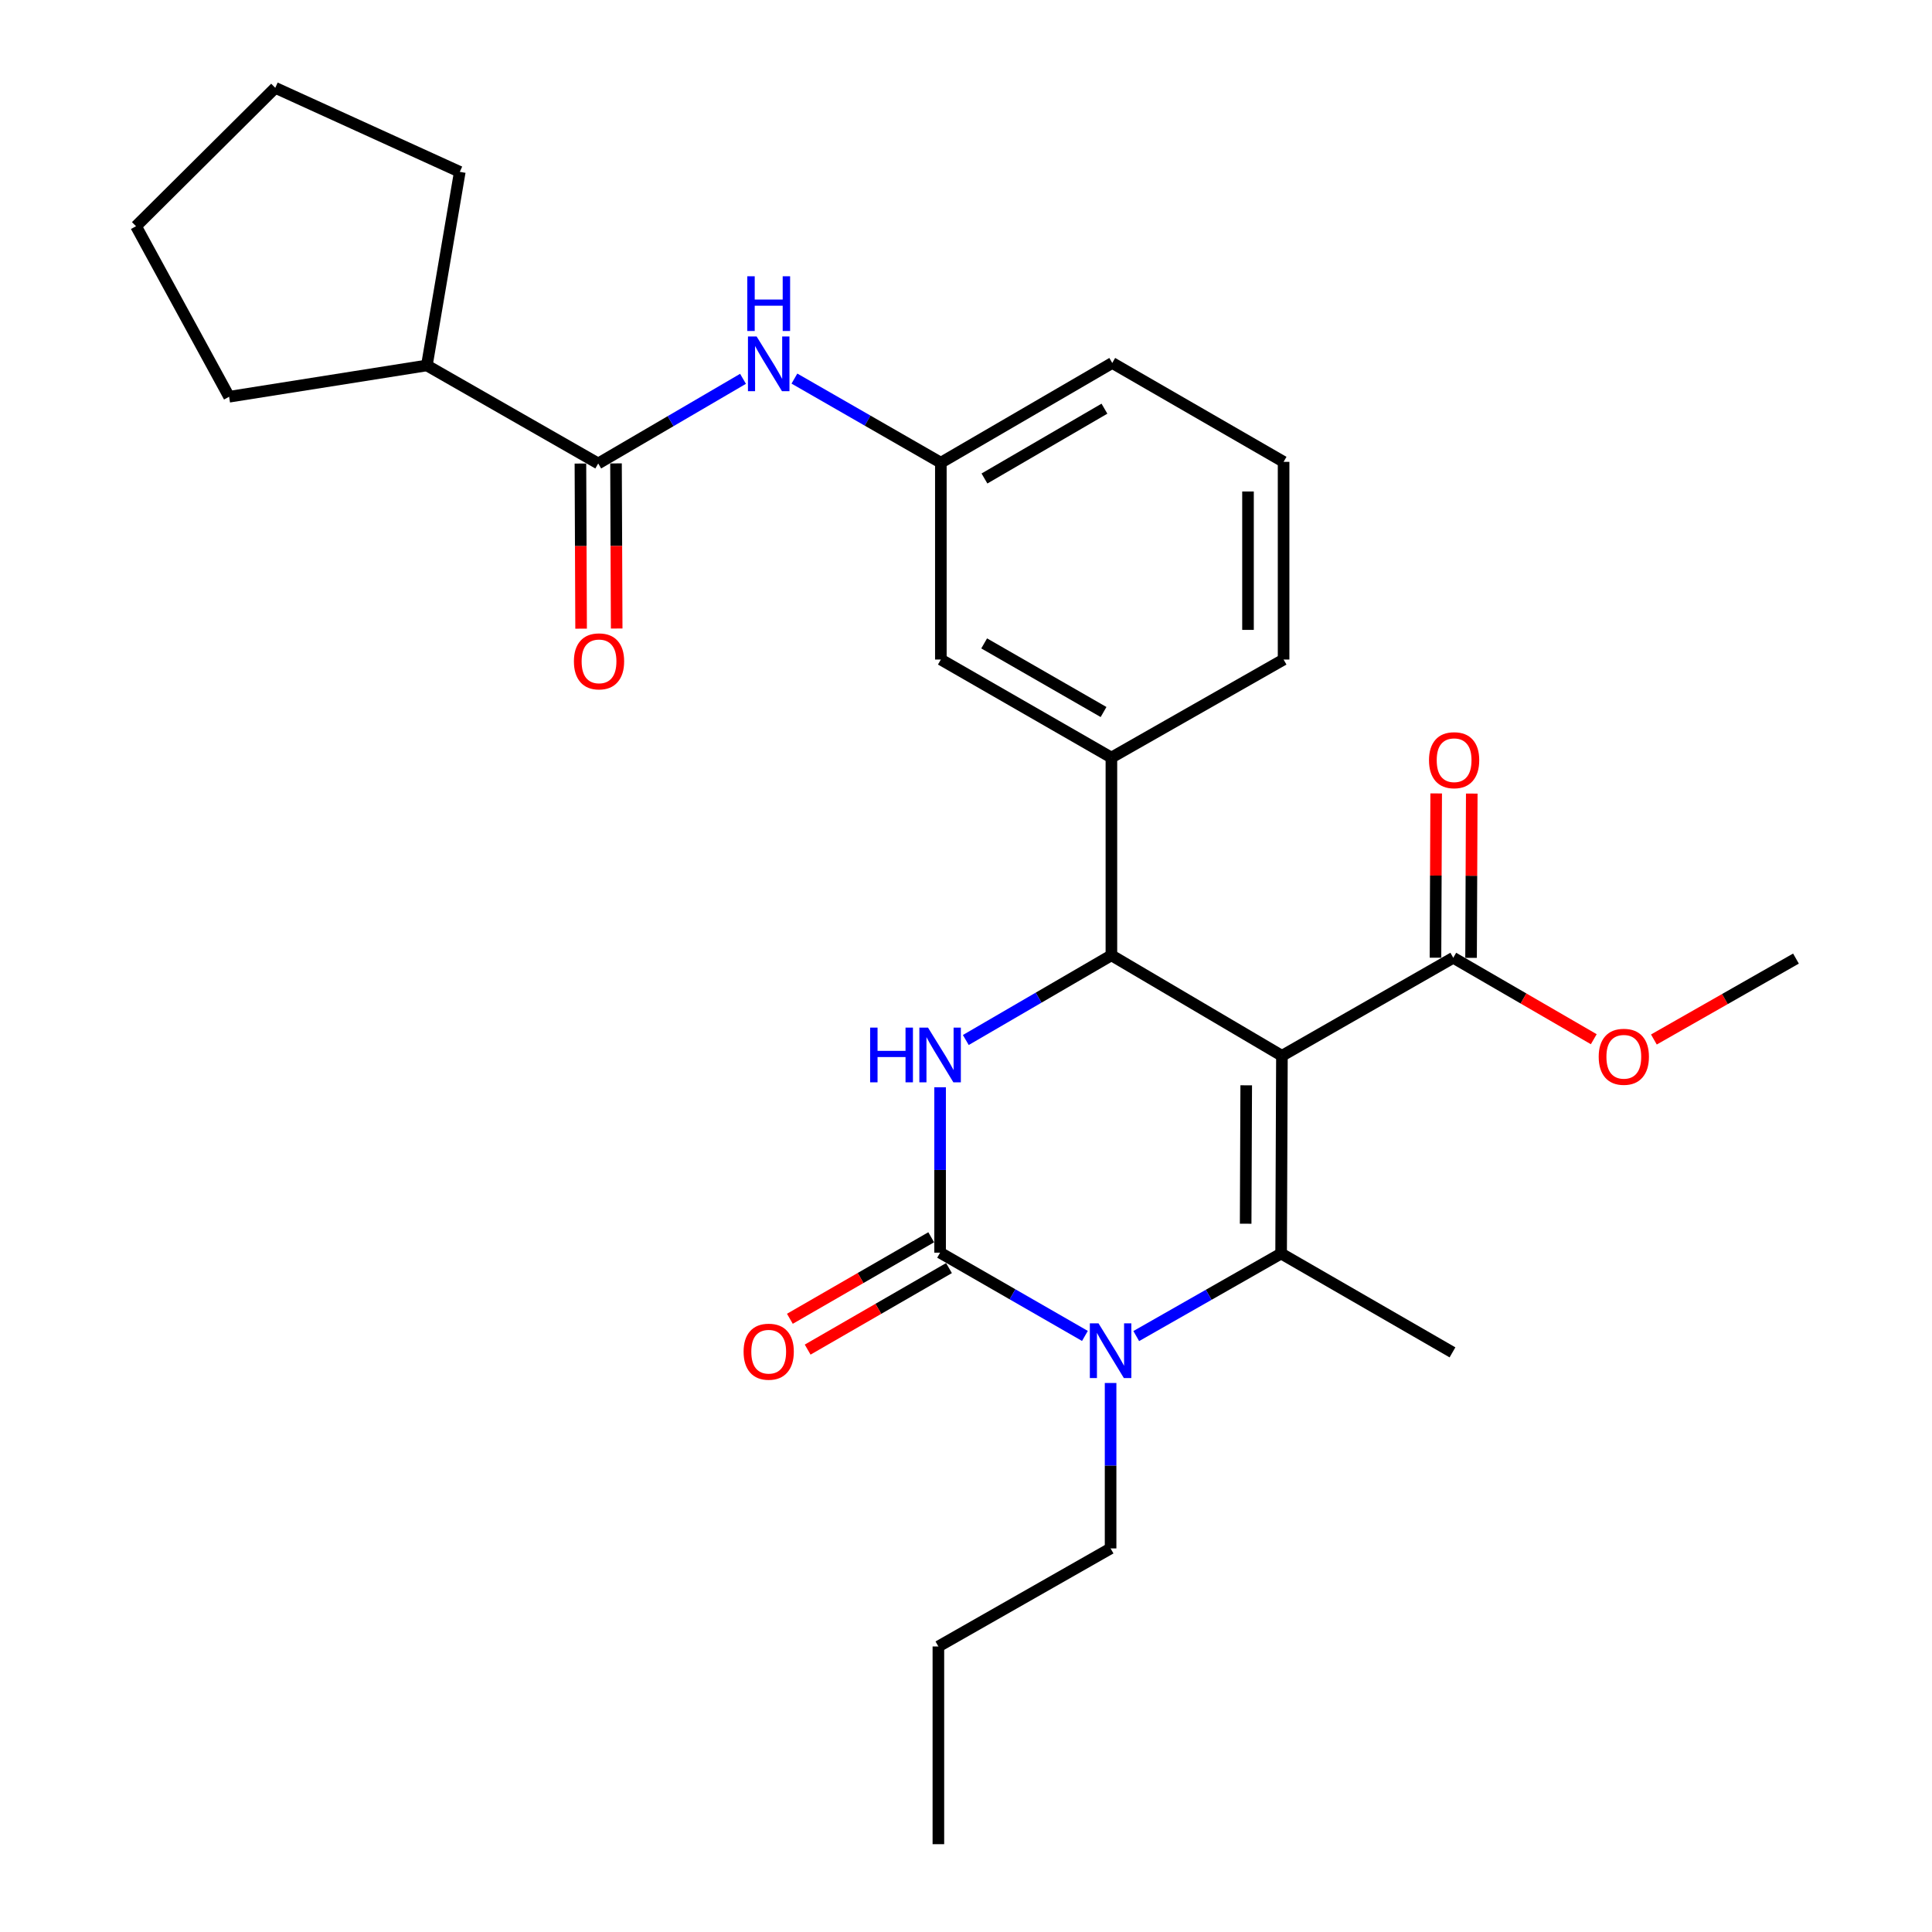<?xml version='1.0' encoding='iso-8859-1'?>
<svg version='1.1' baseProfile='full'
              xmlns='http://www.w3.org/2000/svg'
                      xmlns:rdkit='http://www.rdkit.org/xml'
                      xmlns:xlink='http://www.w3.org/1999/xlink'
                  xml:space='preserve'
width='1000px' height='1000px' viewBox='0 0 1000 1000'>
<!-- END OF HEADER -->
<rect style='opacity:1.0;fill:#FFFFFF;stroke:none' width='1000' height='1000' x='0' y='0'> </rect>
<path class='bond-0' d='M 663.525,546.476 L 663.105,648.821' style='fill:none;fill-rule:evenodd;stroke:#000000;stroke-width:6px;stroke-linecap:butt;stroke-linejoin:miter;stroke-opacity:1' />
<path class='bond-0' d='M 645.043,561.752 L 644.75,633.393' style='fill:none;fill-rule:evenodd;stroke:#000000;stroke-width:6px;stroke-linecap:butt;stroke-linejoin:miter;stroke-opacity:1' />
<path class='bond-3' d='M 663.525,546.476 L 575.26,494.464' style='fill:none;fill-rule:evenodd;stroke:#000000;stroke-width:6px;stroke-linecap:butt;stroke-linejoin:miter;stroke-opacity:1' />
<path class='bond-5' d='M 663.525,546.476 L 752.209,495.743' style='fill:none;fill-rule:evenodd;stroke:#000000;stroke-width:6px;stroke-linecap:butt;stroke-linejoin:miter;stroke-opacity:1' />
<path class='bond-2' d='M 663.105,648.821 L 625.612,670.184' style='fill:none;fill-rule:evenodd;stroke:#000000;stroke-width:6px;stroke-linecap:butt;stroke-linejoin:miter;stroke-opacity:1' />
<path class='bond-2' d='M 625.612,670.184 L 588.12,691.546' style='fill:none;fill-rule:evenodd;stroke:#0000FF;stroke-width:6px;stroke-linecap:butt;stroke-linejoin:miter;stroke-opacity:1' />
<path class='bond-15' d='M 663.105,648.821 L 751.8,699.983' style='fill:none;fill-rule:evenodd;stroke:#000000;stroke-width:6px;stroke-linecap:butt;stroke-linejoin:miter;stroke-opacity:1' />
<path class='bond-1' d='M 486.596,648.381 L 486.596,605.572' style='fill:none;fill-rule:evenodd;stroke:#000000;stroke-width:6px;stroke-linecap:butt;stroke-linejoin:miter;stroke-opacity:1' />
<path class='bond-1' d='M 486.596,605.572 L 486.596,562.764' style='fill:none;fill-rule:evenodd;stroke:#0000FF;stroke-width:6px;stroke-linecap:butt;stroke-linejoin:miter;stroke-opacity:1' />
<path class='bond-9' d='M 481.994,640.403 L 445.417,661.502' style='fill:none;fill-rule:evenodd;stroke:#000000;stroke-width:6px;stroke-linecap:butt;stroke-linejoin:miter;stroke-opacity:1' />
<path class='bond-9' d='M 445.417,661.502 L 408.839,682.6' style='fill:none;fill-rule:evenodd;stroke:#FF0000;stroke-width:6px;stroke-linecap:butt;stroke-linejoin:miter;stroke-opacity:1' />
<path class='bond-9' d='M 491.197,656.358 L 454.619,677.456' style='fill:none;fill-rule:evenodd;stroke:#000000;stroke-width:6px;stroke-linecap:butt;stroke-linejoin:miter;stroke-opacity:1' />
<path class='bond-9' d='M 454.619,677.456 L 418.042,698.555' style='fill:none;fill-rule:evenodd;stroke:#FF0000;stroke-width:6px;stroke-linecap:butt;stroke-linejoin:miter;stroke-opacity:1' />
<path class='bond-28' d='M 486.596,648.381 L 524.075,669.928' style='fill:none;fill-rule:evenodd;stroke:#000000;stroke-width:6px;stroke-linecap:butt;stroke-linejoin:miter;stroke-opacity:1' />
<path class='bond-28' d='M 524.075,669.928 L 561.555,691.476' style='fill:none;fill-rule:evenodd;stroke:#0000FF;stroke-width:6px;stroke-linecap:butt;stroke-linejoin:miter;stroke-opacity:1' />
<path class='bond-16' d='M 574.84,715.832 L 574.84,758.645' style='fill:none;fill-rule:evenodd;stroke:#0000FF;stroke-width:6px;stroke-linecap:butt;stroke-linejoin:miter;stroke-opacity:1' />
<path class='bond-16' d='M 574.84,758.645 L 574.84,801.458' style='fill:none;fill-rule:evenodd;stroke:#000000;stroke-width:6px;stroke-linecap:butt;stroke-linejoin:miter;stroke-opacity:1' />
<path class='bond-4' d='M 575.26,494.464 L 537.58,516.385' style='fill:none;fill-rule:evenodd;stroke:#000000;stroke-width:6px;stroke-linecap:butt;stroke-linejoin:miter;stroke-opacity:1' />
<path class='bond-4' d='M 537.58,516.385 L 499.9,538.306' style='fill:none;fill-rule:evenodd;stroke:#0000FF;stroke-width:6px;stroke-linecap:butt;stroke-linejoin:miter;stroke-opacity:1' />
<path class='bond-7' d='M 575.26,494.464 L 575.26,392.119' style='fill:none;fill-rule:evenodd;stroke:#000000;stroke-width:6px;stroke-linecap:butt;stroke-linejoin:miter;stroke-opacity:1' />
<path class='bond-13' d='M 761.418,495.783 L 761.601,453.27' style='fill:none;fill-rule:evenodd;stroke:#000000;stroke-width:6px;stroke-linecap:butt;stroke-linejoin:miter;stroke-opacity:1' />
<path class='bond-13' d='M 761.601,453.27 L 761.784,410.757' style='fill:none;fill-rule:evenodd;stroke:#FF0000;stroke-width:6px;stroke-linecap:butt;stroke-linejoin:miter;stroke-opacity:1' />
<path class='bond-13' d='M 743,495.704 L 743.183,453.191' style='fill:none;fill-rule:evenodd;stroke:#000000;stroke-width:6px;stroke-linecap:butt;stroke-linejoin:miter;stroke-opacity:1' />
<path class='bond-13' d='M 743.183,453.191 L 743.366,410.677' style='fill:none;fill-rule:evenodd;stroke:#FF0000;stroke-width:6px;stroke-linecap:butt;stroke-linejoin:miter;stroke-opacity:1' />
<path class='bond-17' d='M 752.209,495.743 L 788.571,516.818' style='fill:none;fill-rule:evenodd;stroke:#000000;stroke-width:6px;stroke-linecap:butt;stroke-linejoin:miter;stroke-opacity:1' />
<path class='bond-17' d='M 788.571,516.818 L 824.934,537.893' style='fill:none;fill-rule:evenodd;stroke:#FF0000;stroke-width:6px;stroke-linecap:butt;stroke-linejoin:miter;stroke-opacity:1' />
<path class='bond-6' d='M 309.636,239.891 L 347.11,217.986' style='fill:none;fill-rule:evenodd;stroke:#000000;stroke-width:6px;stroke-linecap:butt;stroke-linejoin:miter;stroke-opacity:1' />
<path class='bond-6' d='M 347.11,217.986 L 384.585,196.081' style='fill:none;fill-rule:evenodd;stroke:#0000FF;stroke-width:6px;stroke-linecap:butt;stroke-linejoin:miter;stroke-opacity:1' />
<path class='bond-12' d='M 300.427,239.929 L 300.602,282.662' style='fill:none;fill-rule:evenodd;stroke:#000000;stroke-width:6px;stroke-linecap:butt;stroke-linejoin:miter;stroke-opacity:1' />
<path class='bond-12' d='M 300.602,282.662 L 300.777,325.395' style='fill:none;fill-rule:evenodd;stroke:#FF0000;stroke-width:6px;stroke-linecap:butt;stroke-linejoin:miter;stroke-opacity:1' />
<path class='bond-12' d='M 318.845,239.854 L 319.02,282.587' style='fill:none;fill-rule:evenodd;stroke:#000000;stroke-width:6px;stroke-linecap:butt;stroke-linejoin:miter;stroke-opacity:1' />
<path class='bond-12' d='M 319.02,282.587 L 319.195,325.32' style='fill:none;fill-rule:evenodd;stroke:#FF0000;stroke-width:6px;stroke-linecap:butt;stroke-linejoin:miter;stroke-opacity:1' />
<path class='bond-14' d='M 309.636,239.891 L 220.941,189.149' style='fill:none;fill-rule:evenodd;stroke:#000000;stroke-width:6px;stroke-linecap:butt;stroke-linejoin:miter;stroke-opacity:1' />
<path class='bond-10' d='M 575.26,392.119 L 486.984,341.377' style='fill:none;fill-rule:evenodd;stroke:#000000;stroke-width:6px;stroke-linecap:butt;stroke-linejoin:miter;stroke-opacity:1' />
<path class='bond-10' d='M 571.197,368.54 L 509.405,333.02' style='fill:none;fill-rule:evenodd;stroke:#000000;stroke-width:6px;stroke-linecap:butt;stroke-linejoin:miter;stroke-opacity:1' />
<path class='bond-18' d='M 575.26,392.119 L 664.384,341.377' style='fill:none;fill-rule:evenodd;stroke:#000000;stroke-width:6px;stroke-linecap:butt;stroke-linejoin:miter;stroke-opacity:1' />
<path class='bond-8' d='M 411.189,195.954 L 449.087,217.723' style='fill:none;fill-rule:evenodd;stroke:#0000FF;stroke-width:6px;stroke-linecap:butt;stroke-linejoin:miter;stroke-opacity:1' />
<path class='bond-8' d='M 449.087,217.723 L 486.984,239.492' style='fill:none;fill-rule:evenodd;stroke:#000000;stroke-width:6px;stroke-linecap:butt;stroke-linejoin:miter;stroke-opacity:1' />
<path class='bond-11' d='M 486.984,341.377 L 486.984,239.492' style='fill:none;fill-rule:evenodd;stroke:#000000;stroke-width:6px;stroke-linecap:butt;stroke-linejoin:miter;stroke-opacity:1' />
<path class='bond-20' d='M 486.984,239.492 L 575.7,187.87' style='fill:none;fill-rule:evenodd;stroke:#000000;stroke-width:6px;stroke-linecap:butt;stroke-linejoin:miter;stroke-opacity:1' />
<path class='bond-20' d='M 509.555,247.668 L 571.656,211.532' style='fill:none;fill-rule:evenodd;stroke:#000000;stroke-width:6px;stroke-linecap:butt;stroke-linejoin:miter;stroke-opacity:1' />
<path class='bond-21' d='M 220.941,189.149 L 118.586,205.357' style='fill:none;fill-rule:evenodd;stroke:#000000;stroke-width:6px;stroke-linecap:butt;stroke-linejoin:miter;stroke-opacity:1' />
<path class='bond-22' d='M 220.941,189.149 L 237.988,88.953' style='fill:none;fill-rule:evenodd;stroke:#000000;stroke-width:6px;stroke-linecap:butt;stroke-linejoin:miter;stroke-opacity:1' />
<path class='bond-24' d='M 574.84,801.458 L 485.705,852.211' style='fill:none;fill-rule:evenodd;stroke:#000000;stroke-width:6px;stroke-linecap:butt;stroke-linejoin:miter;stroke-opacity:1' />
<path class='bond-23' d='M 856.048,538.042 L 892.818,517.103' style='fill:none;fill-rule:evenodd;stroke:#FF0000;stroke-width:6px;stroke-linecap:butt;stroke-linejoin:miter;stroke-opacity:1' />
<path class='bond-23' d='M 892.818,517.103 L 929.589,496.163' style='fill:none;fill-rule:evenodd;stroke:#000000;stroke-width:6px;stroke-linecap:butt;stroke-linejoin:miter;stroke-opacity:1' />
<path class='bond-19' d='M 664.384,341.377 L 664.384,239.052' style='fill:none;fill-rule:evenodd;stroke:#000000;stroke-width:6px;stroke-linecap:butt;stroke-linejoin:miter;stroke-opacity:1' />
<path class='bond-19' d='M 645.966,326.028 L 645.966,254.401' style='fill:none;fill-rule:evenodd;stroke:#000000;stroke-width:6px;stroke-linecap:butt;stroke-linejoin:miter;stroke-opacity:1' />
<path class='bond-29' d='M 664.384,239.052 L 575.7,187.87' style='fill:none;fill-rule:evenodd;stroke:#000000;stroke-width:6px;stroke-linecap:butt;stroke-linejoin:miter;stroke-opacity:1' />
<path class='bond-26' d='M 118.586,205.357 L 70.412,117.092' style='fill:none;fill-rule:evenodd;stroke:#000000;stroke-width:6px;stroke-linecap:butt;stroke-linejoin:miter;stroke-opacity:1' />
<path class='bond-27' d='M 237.988,88.953 L 142.479,45.455' style='fill:none;fill-rule:evenodd;stroke:#000000;stroke-width:6px;stroke-linecap:butt;stroke-linejoin:miter;stroke-opacity:1' />
<path class='bond-25' d='M 485.705,852.211 L 485.705,954.545' style='fill:none;fill-rule:evenodd;stroke:#000000;stroke-width:6px;stroke-linecap:butt;stroke-linejoin:miter;stroke-opacity:1' />
<path class='bond-30' d='M 70.412,117.092 L 142.479,45.455' style='fill:none;fill-rule:evenodd;stroke:#000000;stroke-width:6px;stroke-linecap:butt;stroke-linejoin:miter;stroke-opacity:1' />
<path  class='atom-3' d='M 568.58 684.953
L 577.86 699.953
Q 578.78 701.433, 580.26 704.113
Q 581.74 706.793, 581.82 706.953
L 581.82 684.953
L 585.58 684.953
L 585.58 713.273
L 581.7 713.273
L 571.74 696.873
Q 570.58 694.953, 569.34 692.753
Q 568.14 690.553, 567.78 689.873
L 567.78 713.273
L 564.1 713.273
L 564.1 684.953
L 568.58 684.953
' fill='#0000FF'/>
<path  class='atom-5' d='M 450.376 531.886
L 454.216 531.886
L 454.216 543.926
L 468.696 543.926
L 468.696 531.886
L 472.536 531.886
L 472.536 560.206
L 468.696 560.206
L 468.696 547.126
L 454.216 547.126
L 454.216 560.206
L 450.376 560.206
L 450.376 531.886
' fill='#0000FF'/>
<path  class='atom-5' d='M 480.336 531.886
L 489.616 546.886
Q 490.536 548.366, 492.016 551.046
Q 493.496 553.726, 493.576 553.886
L 493.576 531.886
L 497.336 531.886
L 497.336 560.206
L 493.456 560.206
L 483.496 543.806
Q 482.336 541.886, 481.096 539.686
Q 479.896 537.486, 479.536 536.806
L 479.536 560.206
L 475.856 560.206
L 475.856 531.886
L 480.336 531.886
' fill='#0000FF'/>
<path  class='atom-9' d='M 391.62 174.15
L 400.9 189.15
Q 401.82 190.63, 403.3 193.31
Q 404.78 195.99, 404.86 196.15
L 404.86 174.15
L 408.62 174.15
L 408.62 202.47
L 404.74 202.47
L 394.78 186.07
Q 393.62 184.15, 392.38 181.95
Q 391.18 179.75, 390.82 179.07
L 390.82 202.47
L 387.14 202.47
L 387.14 174.15
L 391.62 174.15
' fill='#0000FF'/>
<path  class='atom-9' d='M 386.8 142.998
L 390.64 142.998
L 390.64 155.038
L 405.12 155.038
L 405.12 142.998
L 408.96 142.998
L 408.96 171.318
L 405.12 171.318
L 405.12 158.238
L 390.64 158.238
L 390.64 171.318
L 386.8 171.318
L 386.8 142.998
' fill='#0000FF'/>
<path  class='atom-10' d='M 384.88 699.633
Q 384.88 692.833, 388.24 689.033
Q 391.6 685.233, 397.88 685.233
Q 404.16 685.233, 407.52 689.033
Q 410.88 692.833, 410.88 699.633
Q 410.88 706.513, 407.48 710.433
Q 404.08 714.313, 397.88 714.313
Q 391.64 714.313, 388.24 710.433
Q 384.88 706.553, 384.88 699.633
M 397.88 711.113
Q 402.2 711.113, 404.52 708.233
Q 406.88 705.313, 406.88 699.633
Q 406.88 694.073, 404.52 691.273
Q 402.2 688.433, 397.88 688.433
Q 393.56 688.433, 391.2 691.233
Q 388.88 694.033, 388.88 699.633
Q 388.88 705.353, 391.2 708.233
Q 393.56 711.113, 397.88 711.113
' fill='#FF0000'/>
<path  class='atom-13' d='M 297.055 342.316
Q 297.055 335.516, 300.415 331.716
Q 303.775 327.916, 310.055 327.916
Q 316.335 327.916, 319.695 331.716
Q 323.055 335.516, 323.055 342.316
Q 323.055 349.196, 319.655 353.116
Q 316.255 356.996, 310.055 356.996
Q 303.815 356.996, 300.415 353.116
Q 297.055 349.236, 297.055 342.316
M 310.055 353.796
Q 314.375 353.796, 316.695 350.916
Q 319.055 347.996, 319.055 342.316
Q 319.055 336.756, 316.695 333.956
Q 314.375 331.116, 310.055 331.116
Q 305.735 331.116, 303.375 333.916
Q 301.055 336.716, 301.055 342.316
Q 301.055 348.036, 303.375 350.916
Q 305.735 353.796, 310.055 353.796
' fill='#FF0000'/>
<path  class='atom-14' d='M 739.649 393.478
Q 739.649 386.678, 743.009 382.878
Q 746.369 379.078, 752.649 379.078
Q 758.929 379.078, 762.289 382.878
Q 765.649 386.678, 765.649 393.478
Q 765.649 400.358, 762.249 404.278
Q 758.849 408.158, 752.649 408.158
Q 746.409 408.158, 743.009 404.278
Q 739.649 400.398, 739.649 393.478
M 752.649 404.958
Q 756.969 404.958, 759.289 402.078
Q 761.649 399.158, 761.649 393.478
Q 761.649 387.918, 759.289 385.118
Q 756.969 382.278, 752.649 382.278
Q 748.329 382.278, 745.969 385.078
Q 743.649 387.878, 743.649 393.478
Q 743.649 399.198, 745.969 402.078
Q 748.329 404.958, 752.649 404.958
' fill='#FF0000'/>
<path  class='atom-18' d='M 827.484 546.986
Q 827.484 540.186, 830.844 536.386
Q 834.204 532.586, 840.484 532.586
Q 846.764 532.586, 850.124 536.386
Q 853.484 540.186, 853.484 546.986
Q 853.484 553.866, 850.084 557.786
Q 846.684 561.666, 840.484 561.666
Q 834.244 561.666, 830.844 557.786
Q 827.484 553.906, 827.484 546.986
M 840.484 558.466
Q 844.804 558.466, 847.124 555.586
Q 849.484 552.666, 849.484 546.986
Q 849.484 541.426, 847.124 538.626
Q 844.804 535.786, 840.484 535.786
Q 836.164 535.786, 833.804 538.586
Q 831.484 541.386, 831.484 546.986
Q 831.484 552.706, 833.804 555.586
Q 836.164 558.466, 840.484 558.466
' fill='#FF0000'/>
</svg>

